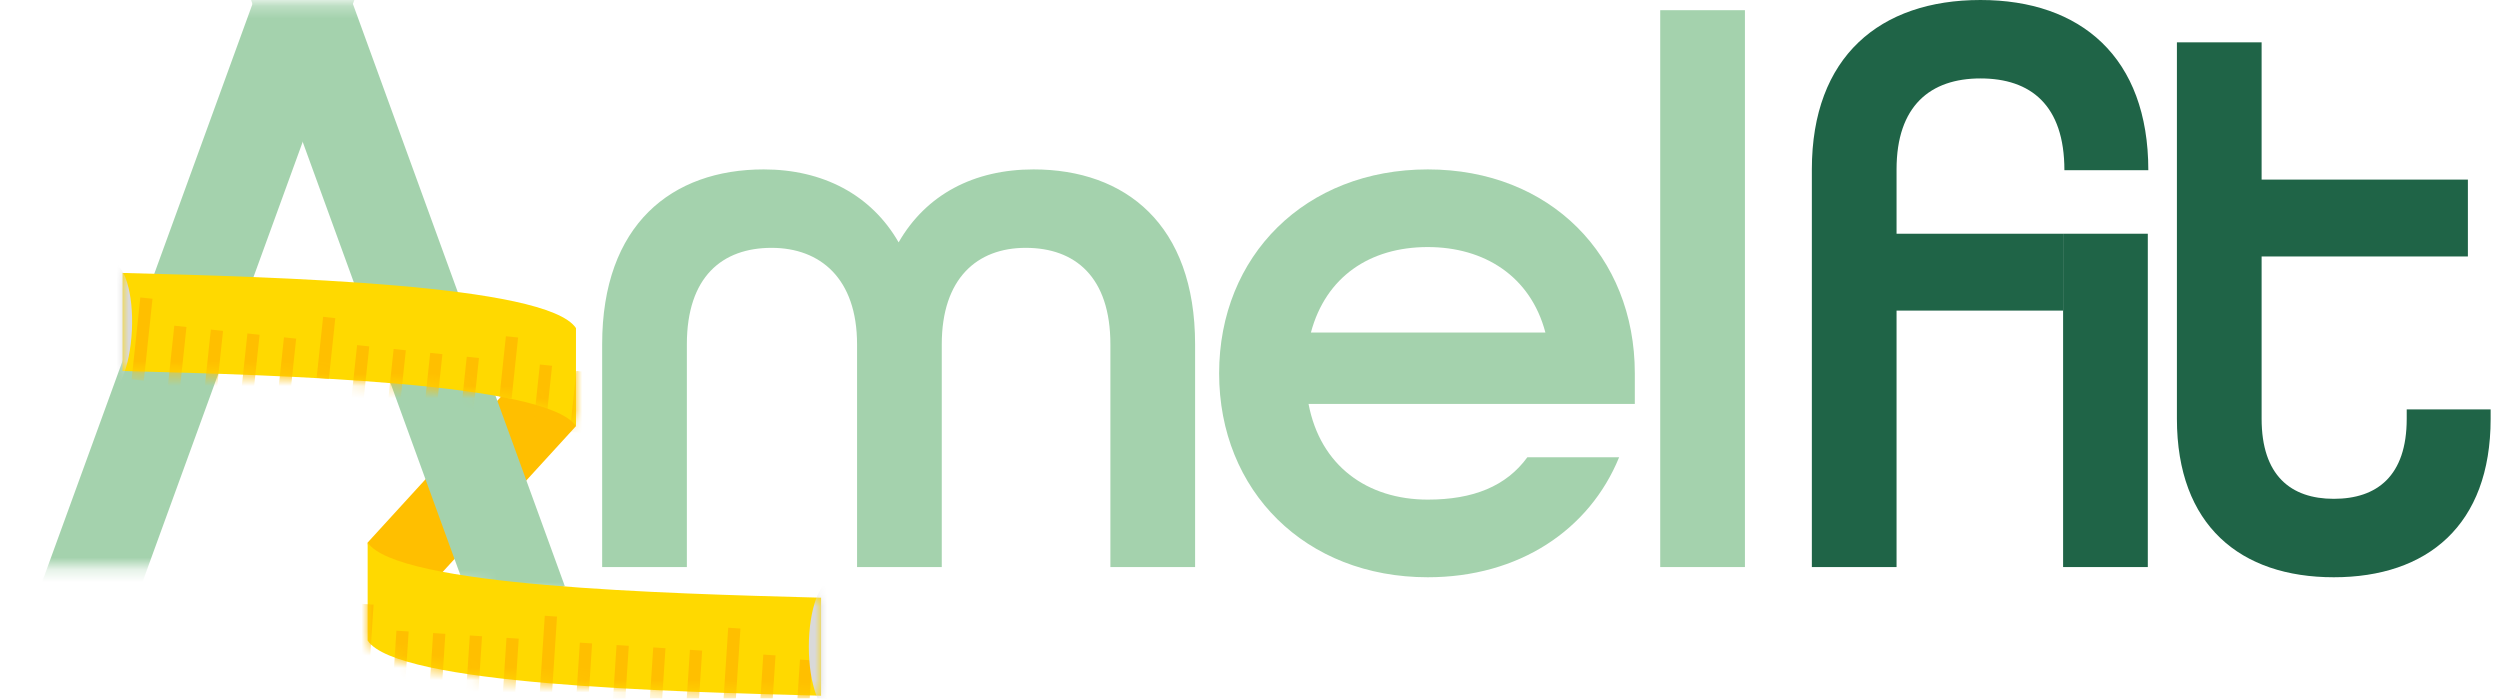 <svg xmlns="http://www.w3.org/2000/svg" width="204" height="57" viewBox="0 0 204 57" fill="none"><script xmlns=""/>
<path d="M49.136 46.272V28.096C49.136 18.304 54.832 13.824 62.32 13.824C67.12 13.824 71.088 15.872 73.328 19.776C75.568 15.872 79.472 13.824 84.336 13.824C91.824 13.824 97.52 18.304 97.52 28.096V46.272H90.608V28.096C90.608 22.592 87.728 20.224 83.696 20.224C79.728 20.224 76.848 22.72 76.848 28.096V46.272H69.936V28.096C69.936 22.72 66.928 20.224 62.96 20.224C58.928 20.224 56.048 22.592 56.048 28.096V46.272H49.136Z" fill="#A4D2AD"/>
<path d="M116.505 47.104C106.521 47.104 99.481 40.064 99.481 30.464C99.481 20.864 106.521 13.824 116.505 13.824C126.489 13.824 133.401 20.864 133.401 30.464V32.96H106.777C107.737 38.016 111.577 40.768 116.505 40.768C120.217 40.768 122.905 39.68 124.633 37.312H132.121C129.689 43.264 123.929 47.104 116.505 47.104ZM106.969 27.136H126.105C124.889 22.528 121.113 20.16 116.505 20.16C111.769 20.16 108.185 22.592 106.969 27.136Z" fill="#A4D2AD"/>
<path d="M135.474 46.272V0.832H142.386V46.272H135.474Z" fill="#A4D2AD"/>
<path d="M147.847 46.272V13.824C147.847 4.608 153.415 0 161.607 0C169.799 0 175.303 4.672 175.303 13.888H168.455C168.455 8.576 165.703 6.4 161.607 6.4C157.511 6.4 154.759 8.64 154.759 13.824V19.072H168.349V25.344H154.759V46.272H147.847Z" fill="#1F6447"/>
<path d="M168.349 46.272V19.072H175.261V30.464V46.272H168.349Z" fill="#1F6447"/>
<path d="M190.436 47.104C182.82 47.104 177.636 42.88 177.636 34.176V18.816V3.456H184.548V14.656H201.38V20.928H184.548V34.176C184.548 38.784 186.916 40.704 190.436 40.704C193.956 40.704 196.388 38.848 196.388 34.176V33.408H203.236V34.176C203.236 42.88 198.052 47.104 190.436 47.104Z" fill="#1F6447"/>
<path d="M31 52.272L47 34.772L46 26.772L30 44.272L31 52.272Z" fill="#FFBF00"/>
<mask id="mask0_26_204" style="mask-type:alpha" maskUnits="userSpaceOnUse" x="0" y="0" width="51" height="50">
<path d="M0 0.272H51V49.272L25.5 46.272H0V0.272Z" fill="#D9D9D9"/>
</mask>
<g mask="url(#mask0_26_204)">
<path d="M22.685 -5.399L30.006 -3.001L10.597 50.325L3.276 47.928L22.685 -5.399Z" fill="#A4D2AD"/>
<rect x="19.358" y="-3.1" width="7.7" height="57" transform="rotate(-20 19.358 -3.1)" fill="#A4D2AD"/>
</g>
<path d="M47 26.772C44.6 23.172 22.5 22.605 10 22.272V30.272L10.237 30.278C22.778 30.613 44.615 31.195 47 34.772V26.772Z" fill="#FFD900"/>
<mask id="mask1_26_204" style="mask-type:alpha" maskUnits="userSpaceOnUse" x="10" y="22" width="37" height="13">
<path d="M47 26.772C44.6 23.172 22.5 22.605 10 22.272V30.272L10.237 30.278C22.778 30.613 44.615 31.195 47 34.772V26.772Z" fill="#FFD900"/>
</mask>
<g mask="url(#mask1_26_204)">
<rect x="11.45" y="24.272" width="1" height="6.722" transform="rotate(6.057 11.45 24.272)" fill="#FFBF00"/>
<rect x="14.222" y="26.577" width="1" height="5" transform="rotate(6.057 14.222 26.577)" fill="#FFBF00"/>
<rect x="17.205" y="26.894" width="1" height="5" transform="rotate(6.057 17.205 26.894)" fill="#FFBF00"/>
<rect x="20.188" y="27.21" width="1" height="5" transform="rotate(6.057 20.188 27.21)" fill="#FFBF00"/>
<rect x="23.172" y="27.527" width="1" height="5" transform="rotate(6.057 23.172 27.527)" fill="#FFBF00"/>
<rect x="26.366" y="25.855" width="1" height="5" transform="rotate(6.057 26.366 25.855)" fill="#FFBF00"/>
<rect x="29.138" y="28.16" width="1" height="5" transform="rotate(6.057 29.138 28.16)" fill="#FFBF00"/>
<rect x="32.121" y="28.477" width="1" height="5" transform="rotate(6.057 32.121 28.477)" fill="#FFBF00"/>
<rect x="35.105" y="28.793" width="1" height="5" transform="rotate(6.057 35.105 28.793)" fill="#FFBF00"/>
<rect x="38.088" y="29.11" width="1" height="5" transform="rotate(6.057 38.088 29.11)" fill="#FFBF00"/>
<rect x="41.282" y="27.437" width="1" height="5" transform="rotate(6.057 41.282 27.437)" fill="#FFBF00"/>
<rect x="44.054" y="29.743" width="1" height="5" transform="rotate(6.057 44.054 29.743)" fill="#FFBF00"/>
<rect x="47.028" y="30.272" width="1" height="5" transform="rotate(6.057 47.028 30.272)" fill="#FFBF00"/>
<ellipse cx="8.766" cy="26.863" rx="2" ry="5.5" transform="rotate(2.794 8.766 26.863)" fill="#D9D9D9"/>
</g>
<path d="M30 52.272C32.4 55.872 54.5 56.439 67 56.772L67 48.772L66.763 48.766C54.222 48.431 32.385 47.849 30 44.272L30 52.272Z" fill="#FFD900"/>
<mask id="mask2_26_204" style="mask-type:alpha" maskUnits="userSpaceOnUse" x="30" y="44" width="37" height="13">
<path d="M30 52.272C32.4 55.872 54.5 56.439 67 56.772L67 48.772L66.763 48.766C54.222 48.431 32.385 47.849 30 44.272L30 52.272Z" fill="#FFD900"/>
</mask>
<g mask="url(#mask2_26_204)">
<rect x="29.485" y="49.272" width="1" height="6.722" transform="rotate(3.729 29.485 49.272)" fill="#FFBF00"/>
<rect x="32.349" y="51.463" width="1" height="5" transform="rotate(3.729 32.349 51.463)" fill="#FFBF00"/>
<rect x="35.343" y="51.658" width="1" height="5" transform="rotate(3.729 35.343 51.658)" fill="#FFBF00"/>
<rect x="38.336" y="51.853" width="1" height="5" transform="rotate(3.729 38.336 51.853)" fill="#FFBF00"/>
<rect x="41.33" y="52.048" width="1" height="5" transform="rotate(3.729 41.33 52.048)" fill="#FFBF00"/>
<rect x="44.454" y="50.248" width="1" height="7.46" transform="rotate(3.729 44.454 50.248)" fill="#FFBF00"/>
<rect x="47.317" y="52.439" width="1" height="5" transform="rotate(3.729 47.317 52.439)" fill="#FFBF00"/>
<rect x="50.311" y="52.634" width="1" height="5" transform="rotate(3.729 50.311 52.634)" fill="#FFBF00"/>
<rect x="53.304" y="52.829" width="1" height="5" transform="rotate(3.729 53.304 52.829)" fill="#FFBF00"/>
<rect x="56.298" y="53.024" width="1" height="5" transform="rotate(3.729 56.298 53.024)" fill="#FFBF00"/>
<rect x="59.422" y="51.223" width="1" height="6.937" transform="rotate(3.729 59.422 51.223)" fill="#FFBF00"/>
<rect x="62.285" y="53.414" width="1" height="5" transform="rotate(3.729 62.285 53.414)" fill="#FFBF00"/>
<rect x="65.278" y="53.822" width="1" height="5" transform="rotate(3.729 65.278 53.822)" fill="#FFBF00"/>
<ellipse cx="68" cy="52.772" rx="2" ry="5.5" fill="#D9D9D9"/>
</g>
</svg>